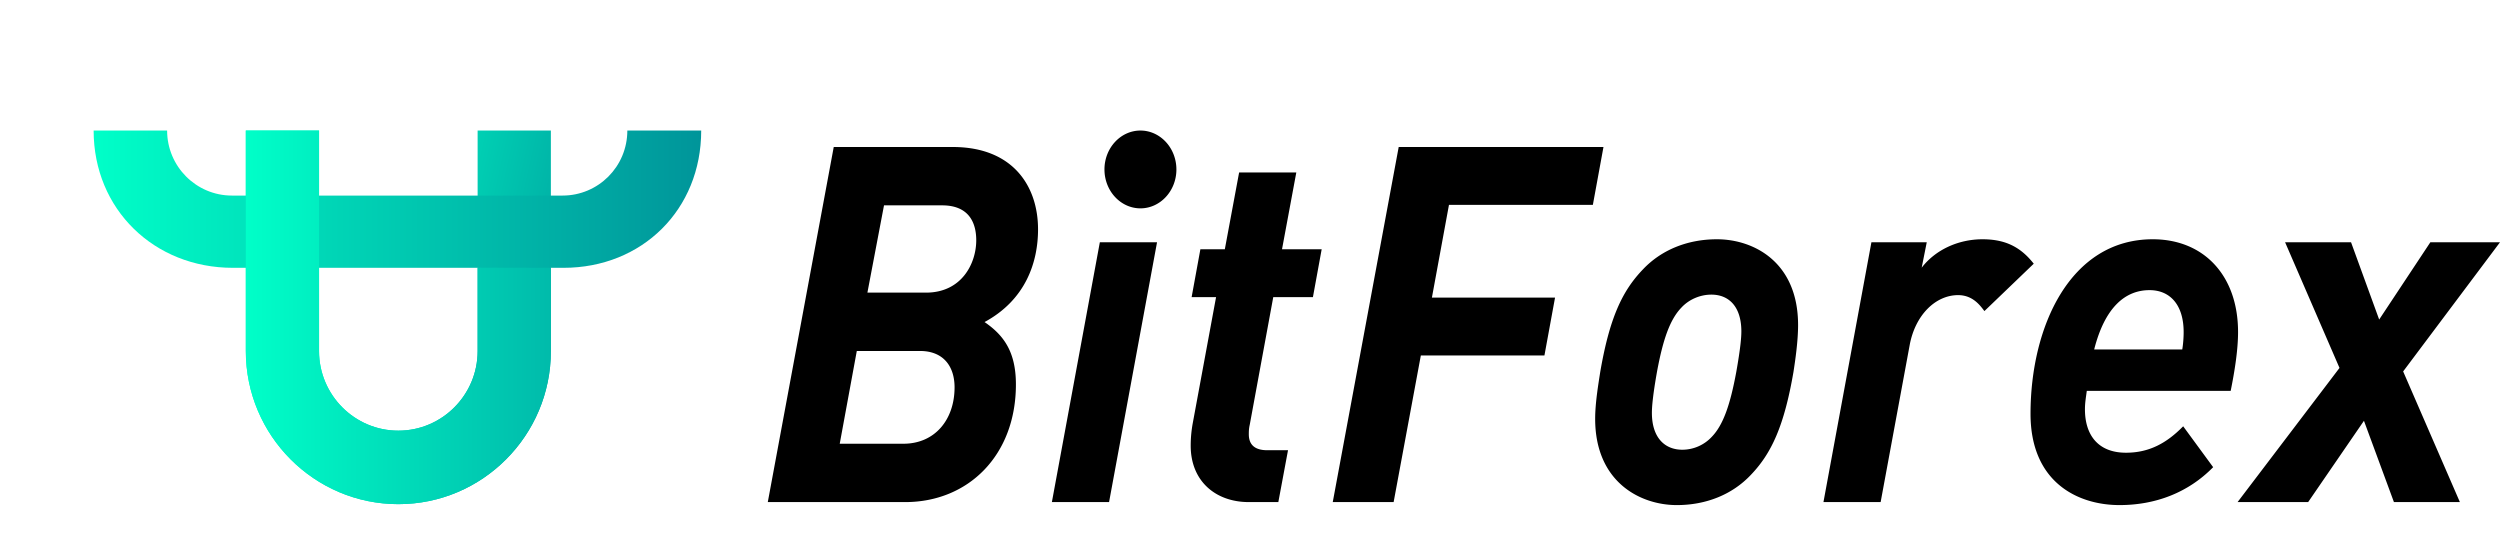<svg height="542" width="2500" xmlns="http://www.w3.org/2000/svg" viewBox="0 0 534 100.001"><linearGradient id="a" x1="19.657%" x2="152.701%" y1="30.719%" y2="68.988%"><stop offset="0" stop-color="#00ffc8"/><stop offset="1" stop-color="#00758c"/></linearGradient><linearGradient id="b" x1="0%" y1="0%" y2="0%"><stop offset="0" stop-color="#00ffc8"/><stop offset="1" stop-color="#00959a"/></linearGradient><linearGradient id="c" x1="0%" y1="30.719%" y2="30.719%"><stop offset="0" stop-color="#00ffc8"/><stop offset="1" stop-color="#00bbab"/></linearGradient><g fill="none" fill-rule="evenodd"><path d="M221.726 41.092c0 6.924-2.56 15.02-11.427 19.813 4.04 2.77 6.699 6.285 6.699 13.316 0 15.233-10.245 25.14-23.642 25.14H164l14.087-75.846h25.415c12.905 0 18.224 8.416 18.224 17.577zm-13.2 2.343c0-3.515-1.379-7.456-7.29-7.456h-12.412l-3.546 18.642h12.51c7.684 0 10.738-6.285 10.738-11.186zm-4.63 31.425c0-4.474-2.364-7.776-7.388-7.776h-13.496l-3.645 19.813h13.595c6.797 0 10.934-5.22 10.934-12.037zM251.28 28.31c0 4.58-3.448 8.309-7.684 8.309s-7.683-3.729-7.683-8.31S239.359 20 243.595 20s7.684 3.728 7.684 8.309zm-4.137 15.553L236.897 99.36h-12.215l10.245-55.5zm35.167 1.49l-1.871 10.227h-8.472l-5.024 27.27c-.197.853-.197 1.492-.197 2.025 0 2.237 1.28 3.408 3.94 3.408h4.433l-2.068 11.079h-6.305c-7.093 0-12.412-4.474-12.412-12.037 0-1.918.197-3.41.394-4.581l5.024-27.164h-5.221l1.871-10.226h5.221l3.054-16.405h12.215l-3.053 16.405zm60.19-21.837l-2.266 12.357h-30.735l-3.645 19.814h26.302l-2.266 12.357h-26.4l-5.812 31.318h-13.003l14.086-75.846zm41.57 38.03c0 3.408-.59 7.456-.985 10.013-1.97 11.398-4.63 17.363-9.161 22.05-3.842 4.048-9.359 6.392-15.762 6.392-7.782 0-17.436-4.9-17.436-18.429 0-3.409.69-7.456 1.084-10.013 1.97-11.398 4.63-17.257 9.161-21.944 3.842-4.048 9.359-6.392 15.762-6.392 7.782 0 17.337 4.794 17.337 18.323zm-12.116 1.384c0-5.326-2.66-7.882-6.403-7.882-2.463 0-4.827 1.065-6.404 2.77-2.462 2.556-3.94 6.817-5.22 13.74-.887 5.008-1.084 7.458-1.084 8.736 0 5.326 2.758 7.883 6.501 7.883a8.603 8.603 0 0 0 6.305-2.77c2.463-2.556 3.94-6.924 5.221-13.848.887-5.007 1.084-7.35 1.084-8.629zm62.454-14.487l-10.54 10.12c-.887-1.172-2.463-3.409-5.615-3.409-4.827 0-9.161 4.261-10.344 10.653l-6.206 33.555h-12.215l10.245-55.5h11.821l-1.083 5.433c2.856-3.728 7.683-6.072 13.003-6.072 4.925 0 8.176 1.705 10.934 5.22zm43.64 14.594c0 3.728-.69 8.202-1.576 12.57h-30.735c-.197 1.491-.394 2.556-.394 3.941 0 5.433 2.758 9.268 8.767 9.268 4.926 0 8.669-2.024 12.215-5.646l6.403 8.735c-5.32 5.433-12.313 8.096-19.997 8.096-8.964 0-19.012-4.9-19.012-19.494 0-18.642 8.472-37.284 26.105-37.284 10.934 0 18.224 7.777 18.224 19.814zm-11.624 0c0-5.752-2.857-8.948-7.29-8.948-5.22 0-9.555 3.728-11.821 12.676h18.815c.197-1.171.296-2.556.296-3.728zM534 43.862l-20.687 27.59L525.43 99.36h-14.087l-6.403-17.364-11.92 17.364h-15.072l21.77-28.655-11.623-26.844h14.087l6.009 16.51 10.934-16.51z" fill="#000" fill-rule="nonzero"/><path d="M82.02 47.108c0 9.37-7.597 16.994-16.934 16.994-9.338 0-16.935-7.623-16.935-16.994V29.322H82.02zm15.647-33.22V0H82.02v29.322H48.15V0H32.504V47.108c0 18.028 14.617 32.695 32.583 32.695 17.966 0 32.581-14.667 32.581-32.695V29.322z" fill="url(#a)" transform="translate(20 20)"/><path d="M113.999 0c0 7.714-6.21 13.889-13.832 13.889H29.536c-7.632 0-13.841-6.23-13.841-13.889H0c0 16.848 12.95 29.322 29.73 29.322h70.632c16.79 0 29.416-12.42 29.416-29.322z" fill="url(#b)" transform="translate(20 20)"/><path d="M82.02 47.108c0 9.37-7.597 16.994-16.934 16.994-9.338 0-16.935-7.623-16.935-16.994V29.322H82.02zm0-17.786H48.15V0H32.504V47.108c0 18.028 14.617 32.695 32.583 32.695 17.966 0 32.581-14.667 32.581-32.695V29.322z" fill="url(#c)" transform="translate(20 20)"/></g></svg>